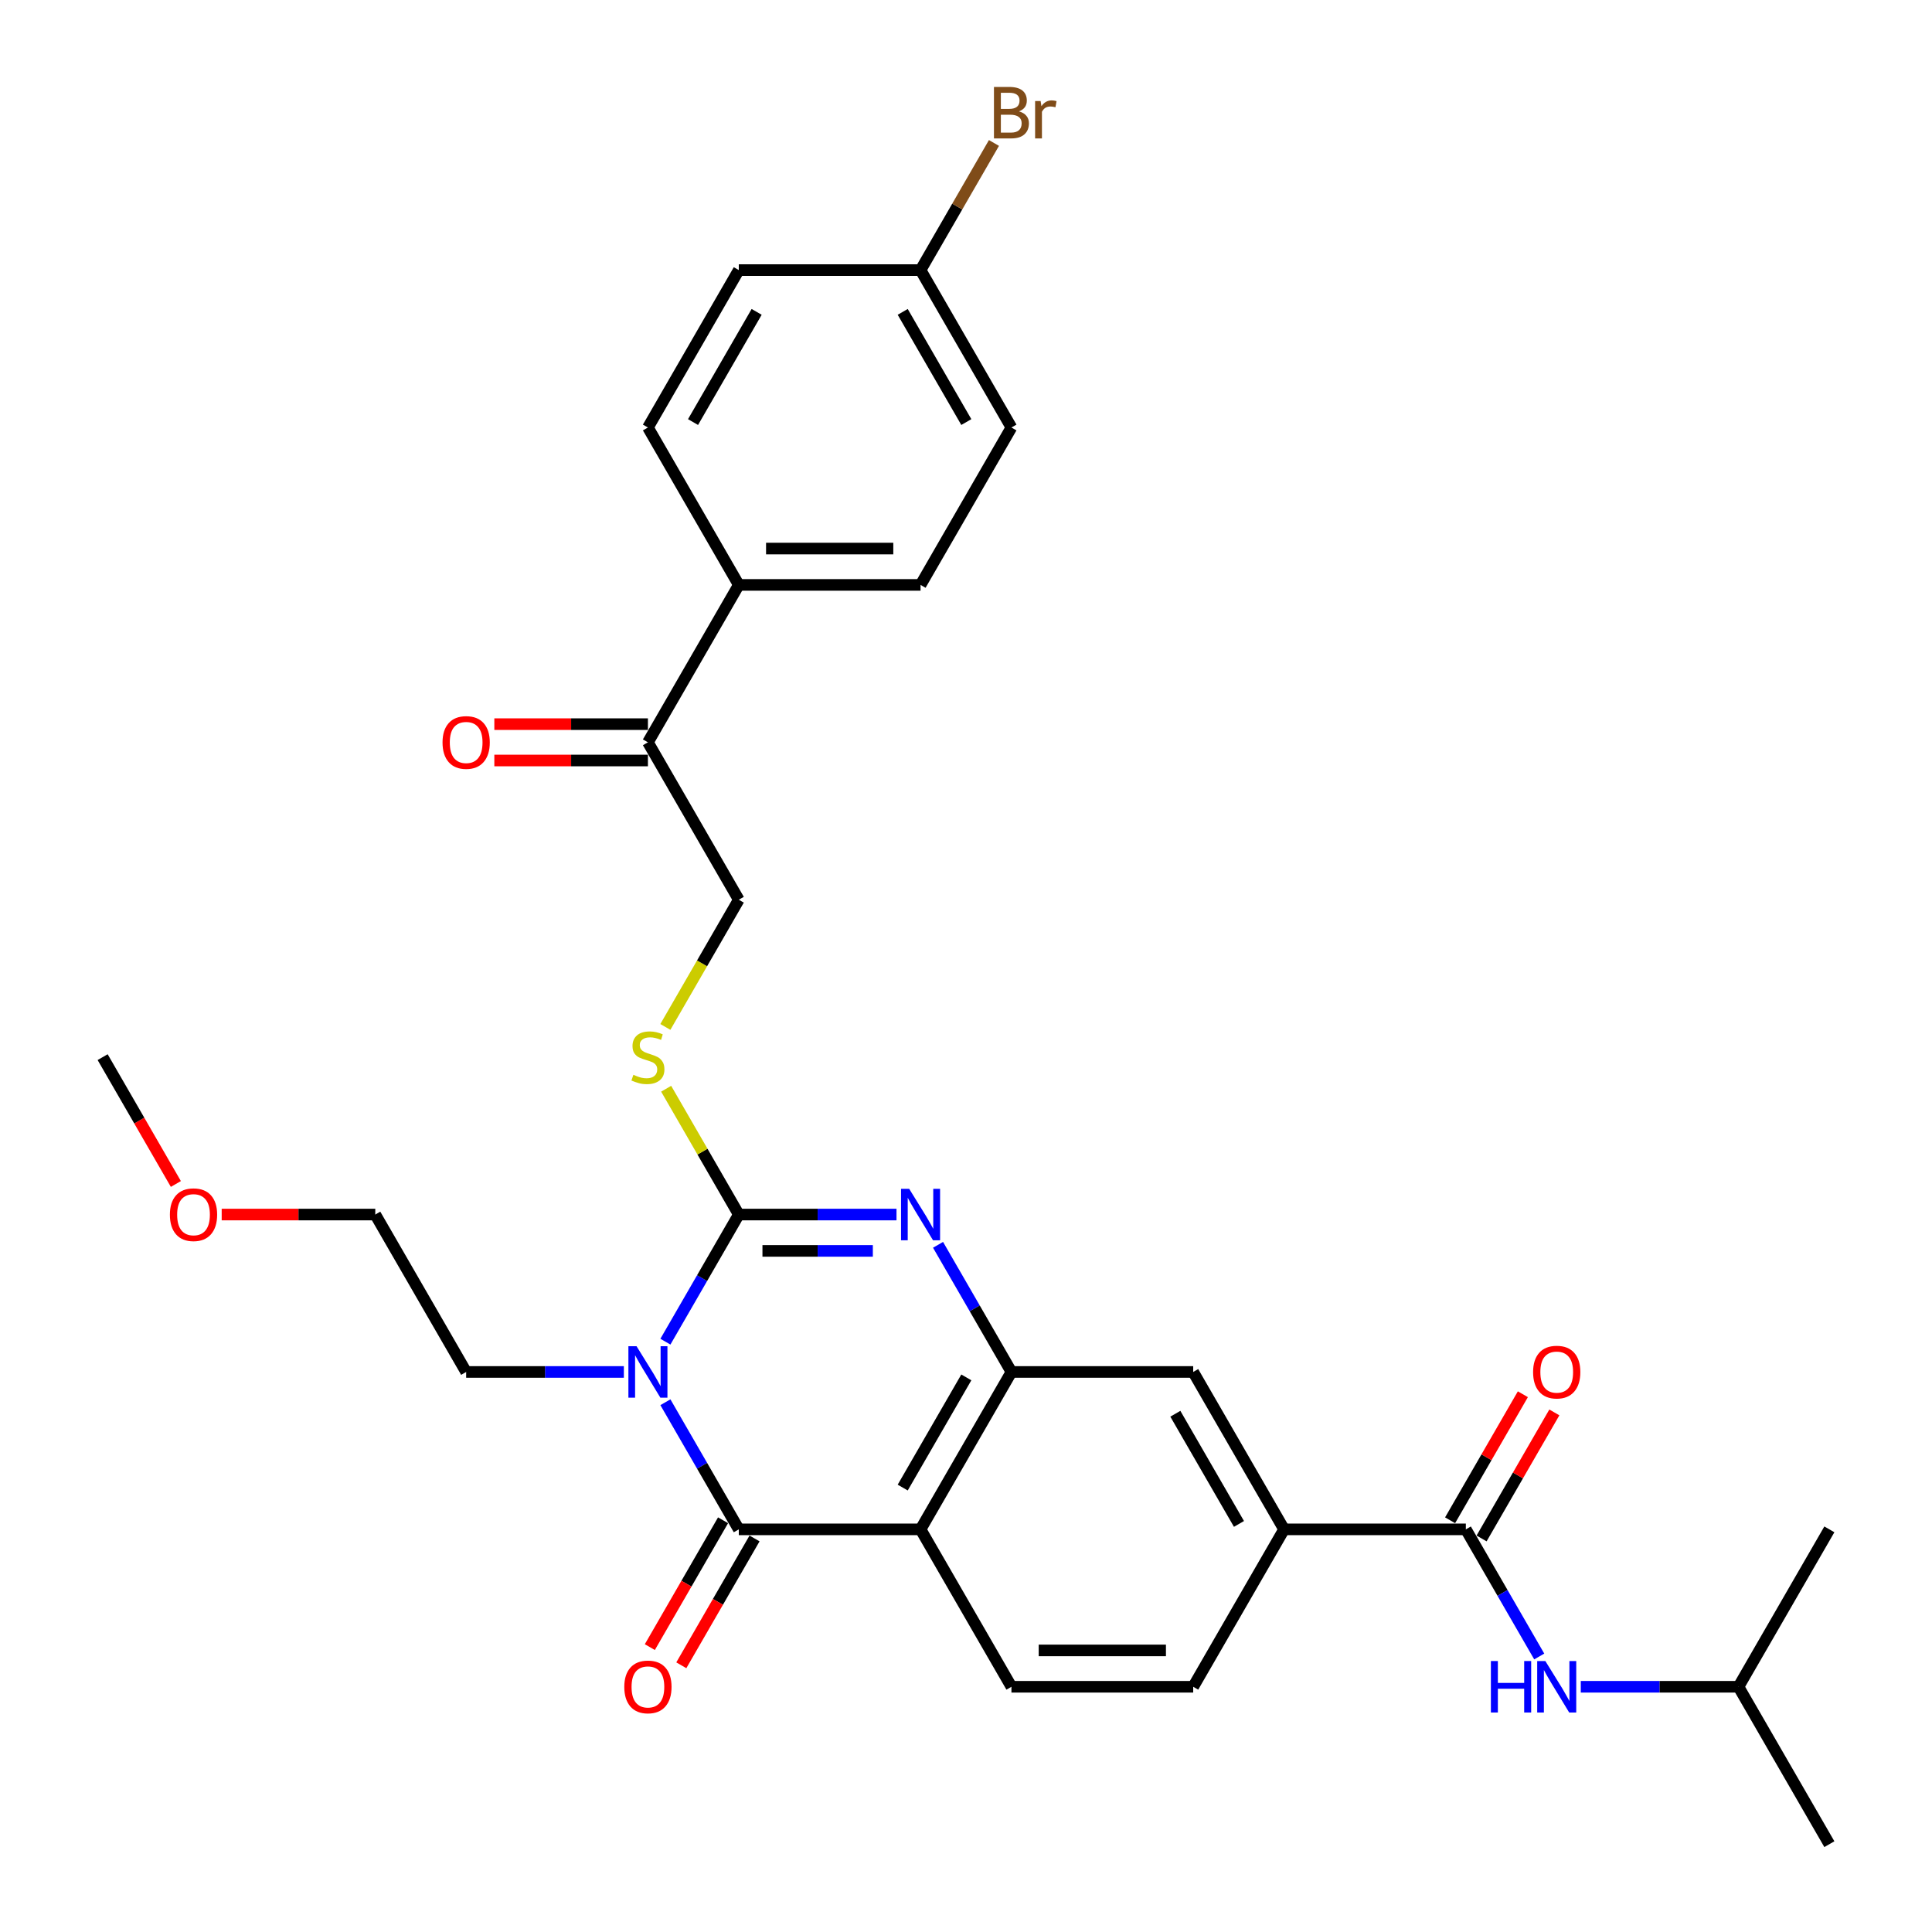 <?xml version='1.0' encoding='iso-8859-1'?>
<svg version='1.1' baseProfile='full'
              xmlns='http://www.w3.org/2000/svg'
                      xmlns:rdkit='http://www.rdkit.org/xml'
                      xmlns:xlink='http://www.w3.org/1999/xlink'
                  xml:space='preserve'
width='1000px' height='1000px' viewBox='0 0 1000 1000'>
<!-- END OF HEADER -->
<rect style='opacity:1.0;fill:#FFFFFF;stroke:none' width='1000' height='1000' x='0' y='0'> </rect>
<path class='bond-0' d='M 344.411,694.448 L 363.406,661.548' style='fill:none;fill-rule:evenodd;stroke:#0000FF;stroke-width:6px;stroke-linecap:butt;stroke-linejoin:miter;stroke-opacity:1' />
<path class='bond-0' d='M 363.406,661.548 L 382.402,628.647' style='fill:none;fill-rule:evenodd;stroke:#000000;stroke-width:6px;stroke-linecap:butt;stroke-linejoin:miter;stroke-opacity:1' />
<path class='bond-1' d='M 344.411,725.795 L 363.406,758.696' style='fill:none;fill-rule:evenodd;stroke:#0000FF;stroke-width:6px;stroke-linecap:butt;stroke-linejoin:miter;stroke-opacity:1' />
<path class='bond-1' d='M 363.406,758.696 L 382.402,791.596' style='fill:none;fill-rule:evenodd;stroke:#000000;stroke-width:6px;stroke-linecap:butt;stroke-linejoin:miter;stroke-opacity:1' />
<path class='bond-18' d='M 322.906,710.122 L 282.095,710.122' style='fill:none;fill-rule:evenodd;stroke:#0000FF;stroke-width:6px;stroke-linecap:butt;stroke-linejoin:miter;stroke-opacity:1' />
<path class='bond-18' d='M 282.095,710.122 L 241.283,710.122' style='fill:none;fill-rule:evenodd;stroke:#000000;stroke-width:6px;stroke-linecap:butt;stroke-linejoin:miter;stroke-opacity:1' />
<path class='bond-2' d='M 382.402,628.647 L 423.213,628.647' style='fill:none;fill-rule:evenodd;stroke:#000000;stroke-width:6px;stroke-linecap:butt;stroke-linejoin:miter;stroke-opacity:1' />
<path class='bond-2' d='M 423.213,628.647 L 464.024,628.647' style='fill:none;fill-rule:evenodd;stroke:#0000FF;stroke-width:6px;stroke-linecap:butt;stroke-linejoin:miter;stroke-opacity:1' />
<path class='bond-2' d='M 394.645,647.463 L 423.213,647.463' style='fill:none;fill-rule:evenodd;stroke:#000000;stroke-width:6px;stroke-linecap:butt;stroke-linejoin:miter;stroke-opacity:1' />
<path class='bond-2' d='M 423.213,647.463 L 451.781,647.463' style='fill:none;fill-rule:evenodd;stroke:#0000FF;stroke-width:6px;stroke-linecap:butt;stroke-linejoin:miter;stroke-opacity:1' />
<path class='bond-6' d='M 382.402,628.647 L 363.602,596.085' style='fill:none;fill-rule:evenodd;stroke:#000000;stroke-width:6px;stroke-linecap:butt;stroke-linejoin:miter;stroke-opacity:1' />
<path class='bond-6' d='M 363.602,596.085 L 344.802,563.523' style='fill:none;fill-rule:evenodd;stroke:#CCCC00;stroke-width:6px;stroke-linecap:butt;stroke-linejoin:miter;stroke-opacity:1' />
<path class='bond-3' d='M 382.402,791.596 L 476.48,791.596' style='fill:none;fill-rule:evenodd;stroke:#000000;stroke-width:6px;stroke-linecap:butt;stroke-linejoin:miter;stroke-opacity:1' />
<path class='bond-11' d='M 374.254,786.892 L 355.302,819.718' style='fill:none;fill-rule:evenodd;stroke:#000000;stroke-width:6px;stroke-linecap:butt;stroke-linejoin:miter;stroke-opacity:1' />
<path class='bond-11' d='M 355.302,819.718 L 336.351,852.543' style='fill:none;fill-rule:evenodd;stroke:#FF0000;stroke-width:6px;stroke-linecap:butt;stroke-linejoin:miter;stroke-opacity:1' />
<path class='bond-11' d='M 390.549,796.3 L 371.597,829.125' style='fill:none;fill-rule:evenodd;stroke:#000000;stroke-width:6px;stroke-linecap:butt;stroke-linejoin:miter;stroke-opacity:1' />
<path class='bond-11' d='M 371.597,829.125 L 352.646,861.951' style='fill:none;fill-rule:evenodd;stroke:#FF0000;stroke-width:6px;stroke-linecap:butt;stroke-linejoin:miter;stroke-opacity:1' />
<path class='bond-31' d='M 485.529,644.321 L 504.525,677.221' style='fill:none;fill-rule:evenodd;stroke:#0000FF;stroke-width:6px;stroke-linecap:butt;stroke-linejoin:miter;stroke-opacity:1' />
<path class='bond-31' d='M 504.525,677.221 L 523.52,710.122' style='fill:none;fill-rule:evenodd;stroke:#000000;stroke-width:6px;stroke-linecap:butt;stroke-linejoin:miter;stroke-opacity:1' />
<path class='bond-4' d='M 476.48,791.596 L 523.52,710.122' style='fill:none;fill-rule:evenodd;stroke:#000000;stroke-width:6px;stroke-linecap:butt;stroke-linejoin:miter;stroke-opacity:1' />
<path class='bond-4' d='M 467.241,769.967 L 500.169,712.935' style='fill:none;fill-rule:evenodd;stroke:#000000;stroke-width:6px;stroke-linecap:butt;stroke-linejoin:miter;stroke-opacity:1' />
<path class='bond-9' d='M 476.48,791.596 L 523.52,873.071' style='fill:none;fill-rule:evenodd;stroke:#000000;stroke-width:6px;stroke-linecap:butt;stroke-linejoin:miter;stroke-opacity:1' />
<path class='bond-8' d='M 523.52,710.122 L 617.598,710.122' style='fill:none;fill-rule:evenodd;stroke:#000000;stroke-width:6px;stroke-linecap:butt;stroke-linejoin:miter;stroke-opacity:1' />
<path class='bond-5' d='M 758.717,791.596 L 664.638,791.596' style='fill:none;fill-rule:evenodd;stroke:#000000;stroke-width:6px;stroke-linecap:butt;stroke-linejoin:miter;stroke-opacity:1' />
<path class='bond-10' d='M 758.717,791.596 L 777.712,824.497' style='fill:none;fill-rule:evenodd;stroke:#000000;stroke-width:6px;stroke-linecap:butt;stroke-linejoin:miter;stroke-opacity:1' />
<path class='bond-10' d='M 777.712,824.497 L 796.707,857.397' style='fill:none;fill-rule:evenodd;stroke:#0000FF;stroke-width:6px;stroke-linecap:butt;stroke-linejoin:miter;stroke-opacity:1' />
<path class='bond-14' d='M 766.864,796.3 L 785.696,763.682' style='fill:none;fill-rule:evenodd;stroke:#000000;stroke-width:6px;stroke-linecap:butt;stroke-linejoin:miter;stroke-opacity:1' />
<path class='bond-14' d='M 785.696,763.682 L 804.528,731.064' style='fill:none;fill-rule:evenodd;stroke:#FF0000;stroke-width:6px;stroke-linecap:butt;stroke-linejoin:miter;stroke-opacity:1' />
<path class='bond-14' d='M 750.569,786.892 L 769.401,754.274' style='fill:none;fill-rule:evenodd;stroke:#000000;stroke-width:6px;stroke-linecap:butt;stroke-linejoin:miter;stroke-opacity:1' />
<path class='bond-14' d='M 769.401,754.274 L 788.234,721.656' style='fill:none;fill-rule:evenodd;stroke:#FF0000;stroke-width:6px;stroke-linecap:butt;stroke-linejoin:miter;stroke-opacity:1' />
<path class='bond-16' d='M 344.39,531.537 L 363.396,498.617' style='fill:none;fill-rule:evenodd;stroke:#CCCC00;stroke-width:6px;stroke-linecap:butt;stroke-linejoin:miter;stroke-opacity:1' />
<path class='bond-16' d='M 363.396,498.617 L 382.402,465.698' style='fill:none;fill-rule:evenodd;stroke:#000000;stroke-width:6px;stroke-linecap:butt;stroke-linejoin:miter;stroke-opacity:1' />
<path class='bond-7' d='M 664.638,791.596 L 617.598,873.071' style='fill:none;fill-rule:evenodd;stroke:#000000;stroke-width:6px;stroke-linecap:butt;stroke-linejoin:miter;stroke-opacity:1' />
<path class='bond-32' d='M 664.638,791.596 L 617.598,710.122' style='fill:none;fill-rule:evenodd;stroke:#000000;stroke-width:6px;stroke-linecap:butt;stroke-linejoin:miter;stroke-opacity:1' />
<path class='bond-32' d='M 641.287,788.783 L 608.359,731.751' style='fill:none;fill-rule:evenodd;stroke:#000000;stroke-width:6px;stroke-linecap:butt;stroke-linejoin:miter;stroke-opacity:1' />
<path class='bond-15' d='M 523.52,873.071 L 617.598,873.071' style='fill:none;fill-rule:evenodd;stroke:#000000;stroke-width:6px;stroke-linecap:butt;stroke-linejoin:miter;stroke-opacity:1' />
<path class='bond-15' d='M 537.632,854.255 L 603.487,854.255' style='fill:none;fill-rule:evenodd;stroke:#000000;stroke-width:6px;stroke-linecap:butt;stroke-linejoin:miter;stroke-opacity:1' />
<path class='bond-25' d='M 818.212,873.071 L 859.023,873.071' style='fill:none;fill-rule:evenodd;stroke:#0000FF;stroke-width:6px;stroke-linecap:butt;stroke-linejoin:miter;stroke-opacity:1' />
<path class='bond-25' d='M 859.023,873.071 L 899.835,873.071' style='fill:none;fill-rule:evenodd;stroke:#000000;stroke-width:6px;stroke-linecap:butt;stroke-linejoin:miter;stroke-opacity:1' />
<path class='bond-12' d='M 335.362,384.223 L 382.402,465.698' style='fill:none;fill-rule:evenodd;stroke:#000000;stroke-width:6px;stroke-linecap:butt;stroke-linejoin:miter;stroke-opacity:1' />
<path class='bond-13' d='M 335.362,384.223 L 382.402,302.749' style='fill:none;fill-rule:evenodd;stroke:#000000;stroke-width:6px;stroke-linecap:butt;stroke-linejoin:miter;stroke-opacity:1' />
<path class='bond-17' d='M 335.362,374.815 L 295.614,374.815' style='fill:none;fill-rule:evenodd;stroke:#000000;stroke-width:6px;stroke-linecap:butt;stroke-linejoin:miter;stroke-opacity:1' />
<path class='bond-17' d='M 295.614,374.815 L 255.866,374.815' style='fill:none;fill-rule:evenodd;stroke:#FF0000;stroke-width:6px;stroke-linecap:butt;stroke-linejoin:miter;stroke-opacity:1' />
<path class='bond-17' d='M 335.362,393.631 L 295.614,393.631' style='fill:none;fill-rule:evenodd;stroke:#000000;stroke-width:6px;stroke-linecap:butt;stroke-linejoin:miter;stroke-opacity:1' />
<path class='bond-17' d='M 295.614,393.631 L 255.866,393.631' style='fill:none;fill-rule:evenodd;stroke:#FF0000;stroke-width:6px;stroke-linecap:butt;stroke-linejoin:miter;stroke-opacity:1' />
<path class='bond-19' d='M 382.402,302.749 L 476.48,302.749' style='fill:none;fill-rule:evenodd;stroke:#000000;stroke-width:6px;stroke-linecap:butt;stroke-linejoin:miter;stroke-opacity:1' />
<path class='bond-19' d='M 396.513,283.933 L 462.368,283.933' style='fill:none;fill-rule:evenodd;stroke:#000000;stroke-width:6px;stroke-linecap:butt;stroke-linejoin:miter;stroke-opacity:1' />
<path class='bond-20' d='M 382.402,302.749 L 335.362,221.274' style='fill:none;fill-rule:evenodd;stroke:#000000;stroke-width:6px;stroke-linecap:butt;stroke-linejoin:miter;stroke-opacity:1' />
<path class='bond-27' d='M 241.283,710.122 L 194.244,628.647' style='fill:none;fill-rule:evenodd;stroke:#000000;stroke-width:6px;stroke-linecap:butt;stroke-linejoin:miter;stroke-opacity:1' />
<path class='bond-23' d='M 476.48,302.749 L 523.52,221.274' style='fill:none;fill-rule:evenodd;stroke:#000000;stroke-width:6px;stroke-linecap:butt;stroke-linejoin:miter;stroke-opacity:1' />
<path class='bond-22' d='M 335.362,221.274 L 382.402,139.799' style='fill:none;fill-rule:evenodd;stroke:#000000;stroke-width:6px;stroke-linecap:butt;stroke-linejoin:miter;stroke-opacity:1' />
<path class='bond-22' d='M 358.713,218.461 L 391.641,161.428' style='fill:none;fill-rule:evenodd;stroke:#000000;stroke-width:6px;stroke-linecap:butt;stroke-linejoin:miter;stroke-opacity:1' />
<path class='bond-21' d='M 476.48,139.799 L 382.402,139.799' style='fill:none;fill-rule:evenodd;stroke:#000000;stroke-width:6px;stroke-linecap:butt;stroke-linejoin:miter;stroke-opacity:1' />
<path class='bond-24' d='M 476.48,139.799 L 495.475,106.899' style='fill:none;fill-rule:evenodd;stroke:#000000;stroke-width:6px;stroke-linecap:butt;stroke-linejoin:miter;stroke-opacity:1' />
<path class='bond-24' d='M 495.475,106.899 L 514.471,73.998' style='fill:none;fill-rule:evenodd;stroke:#7F4C19;stroke-width:6px;stroke-linecap:butt;stroke-linejoin:miter;stroke-opacity:1' />
<path class='bond-33' d='M 476.48,139.799 L 523.52,221.274' style='fill:none;fill-rule:evenodd;stroke:#000000;stroke-width:6px;stroke-linecap:butt;stroke-linejoin:miter;stroke-opacity:1' />
<path class='bond-33' d='M 467.241,161.428 L 500.169,218.461' style='fill:none;fill-rule:evenodd;stroke:#000000;stroke-width:6px;stroke-linecap:butt;stroke-linejoin:miter;stroke-opacity:1' />
<path class='bond-29' d='M 899.835,873.071 L 946.874,954.545' style='fill:none;fill-rule:evenodd;stroke:#000000;stroke-width:6px;stroke-linecap:butt;stroke-linejoin:miter;stroke-opacity:1' />
<path class='bond-30' d='M 899.835,873.071 L 946.874,791.596' style='fill:none;fill-rule:evenodd;stroke:#000000;stroke-width:6px;stroke-linecap:butt;stroke-linejoin:miter;stroke-opacity:1' />
<path class='bond-26' d='M 114.747,628.647 L 154.496,628.647' style='fill:none;fill-rule:evenodd;stroke:#FF0000;stroke-width:6px;stroke-linecap:butt;stroke-linejoin:miter;stroke-opacity:1' />
<path class='bond-26' d='M 154.496,628.647 L 194.244,628.647' style='fill:none;fill-rule:evenodd;stroke:#000000;stroke-width:6px;stroke-linecap:butt;stroke-linejoin:miter;stroke-opacity:1' />
<path class='bond-28' d='M 91.029,612.823 L 72.078,579.998' style='fill:none;fill-rule:evenodd;stroke:#FF0000;stroke-width:6px;stroke-linecap:butt;stroke-linejoin:miter;stroke-opacity:1' />
<path class='bond-28' d='M 72.078,579.998 L 53.126,547.172' style='fill:none;fill-rule:evenodd;stroke:#000000;stroke-width:6px;stroke-linecap:butt;stroke-linejoin:miter;stroke-opacity:1' />
<path  class='atom-0' d='M 329.473 696.8
L 338.203 710.912
Q 339.069 712.304, 340.461 714.826
Q 341.854 717.347, 341.929 717.497
L 341.929 696.8
L 345.466 696.8
L 345.466 723.443
L 341.816 723.443
L 332.446 708.014
Q 331.354 706.208, 330.188 704.138
Q 329.059 702.068, 328.72 701.429
L 328.72 723.443
L 325.258 723.443
L 325.258 696.8
L 329.473 696.8
' fill='#0000FF'/>
<path  class='atom-3' d='M 470.591 615.325
L 479.321 629.437
Q 480.187 630.83, 481.579 633.351
Q 482.972 635.872, 483.047 636.023
L 483.047 615.325
L 486.584 615.325
L 486.584 641.969
L 482.934 641.969
L 473.564 626.54
Q 472.473 624.733, 471.306 622.664
Q 470.177 620.594, 469.838 619.954
L 469.838 641.969
L 466.376 641.969
L 466.376 615.325
L 470.591 615.325
' fill='#0000FF'/>
<path  class='atom-7' d='M 327.836 556.317
Q 328.137 556.43, 329.379 556.957
Q 330.621 557.483, 331.975 557.822
Q 333.368 558.123, 334.722 558.123
Q 337.244 558.123, 338.711 556.919
Q 340.179 555.677, 340.179 553.532
Q 340.179 552.064, 339.426 551.161
Q 338.711 550.258, 337.582 549.769
Q 336.453 549.28, 334.572 548.715
Q 332.201 548, 330.771 547.323
Q 329.379 546.646, 328.363 545.216
Q 327.384 543.786, 327.384 541.377
Q 327.384 538.028, 329.642 535.958
Q 331.938 533.888, 336.453 533.888
Q 339.539 533.888, 343.039 535.356
L 342.173 538.254
Q 338.975 536.937, 336.566 536.937
Q 333.97 536.937, 332.54 538.028
Q 331.11 539.082, 331.147 540.926
Q 331.147 542.356, 331.862 543.221
Q 332.615 544.087, 333.669 544.576
Q 334.76 545.065, 336.566 545.63
Q 338.975 546.382, 340.405 547.135
Q 341.835 547.887, 342.851 549.43
Q 343.904 550.936, 343.904 553.532
Q 343.904 557.22, 341.421 559.214
Q 338.975 561.171, 334.873 561.171
Q 332.502 561.171, 330.696 560.644
Q 328.927 560.155, 326.82 559.29
L 327.836 556.317
' fill='#CCCC00'/>
<path  class='atom-11' d='M 771.681 859.749
L 775.293 859.749
L 775.293 871.076
L 788.916 871.076
L 788.916 859.749
L 792.529 859.749
L 792.529 886.392
L 788.916 886.392
L 788.916 874.087
L 775.293 874.087
L 775.293 886.392
L 771.681 886.392
L 771.681 859.749
' fill='#0000FF'/>
<path  class='atom-11' d='M 799.867 859.749
L 808.597 873.861
Q 809.463 875.253, 810.855 877.775
Q 812.247 880.296, 812.323 880.447
L 812.323 859.749
L 815.86 859.749
L 815.86 886.392
L 812.21 886.392
L 802.84 870.963
Q 801.748 869.157, 800.582 867.087
Q 799.453 865.018, 799.114 864.378
L 799.114 886.392
L 795.652 886.392
L 795.652 859.749
L 799.867 859.749
' fill='#0000FF'/>
<path  class='atom-12' d='M 323.132 873.146
Q 323.132 866.749, 326.293 863.174
Q 329.454 859.599, 335.362 859.599
Q 341.27 859.599, 344.431 863.174
Q 347.592 866.749, 347.592 873.146
Q 347.592 879.619, 344.394 883.307
Q 341.195 886.957, 335.362 886.957
Q 329.492 886.957, 326.293 883.307
Q 323.132 879.656, 323.132 873.146
M 335.362 883.946
Q 339.426 883.946, 341.609 881.237
Q 343.829 878.49, 343.829 873.146
Q 343.829 867.915, 341.609 865.281
Q 339.426 862.609, 335.362 862.609
Q 331.298 862.609, 329.078 865.243
Q 326.895 867.878, 326.895 873.146
Q 326.895 878.527, 329.078 881.237
Q 331.298 883.946, 335.362 883.946
' fill='#FF0000'/>
<path  class='atom-15' d='M 793.526 710.197
Q 793.526 703.8, 796.687 700.225
Q 799.848 696.65, 805.756 696.65
Q 811.664 696.65, 814.825 700.225
Q 817.986 703.8, 817.986 710.197
Q 817.986 716.67, 814.788 720.357
Q 811.589 724.008, 805.756 724.008
Q 799.886 724.008, 796.687 720.357
Q 793.526 716.707, 793.526 710.197
M 805.756 720.997
Q 809.82 720.997, 812.003 718.288
Q 814.223 715.541, 814.223 710.197
Q 814.223 704.966, 812.003 702.332
Q 809.82 699.66, 805.756 699.66
Q 801.692 699.66, 799.472 702.294
Q 797.289 704.928, 797.289 710.197
Q 797.289 715.578, 799.472 718.288
Q 801.692 720.997, 805.756 720.997
' fill='#FF0000'/>
<path  class='atom-18' d='M 229.053 384.298
Q 229.053 377.901, 232.214 374.326
Q 235.375 370.751, 241.283 370.751
Q 247.192 370.751, 250.353 374.326
Q 253.514 377.901, 253.514 384.298
Q 253.514 390.771, 250.315 394.459
Q 247.116 398.109, 241.283 398.109
Q 235.413 398.109, 232.214 394.459
Q 229.053 390.809, 229.053 384.298
M 241.283 395.099
Q 245.348 395.099, 247.53 392.389
Q 249.75 389.642, 249.75 384.298
Q 249.75 379.068, 247.53 376.433
Q 245.348 373.762, 241.283 373.762
Q 237.219 373.762, 234.999 376.396
Q 232.816 379.03, 232.816 384.298
Q 232.816 389.68, 234.999 392.389
Q 237.219 395.099, 241.283 395.099
' fill='#FF0000'/>
<path  class='atom-25' d='M 527.415 57.647
Q 529.973 58.362, 531.253 59.943
Q 532.57 61.486, 532.57 63.781
Q 532.57 67.469, 530.199 69.577
Q 527.866 71.646, 523.426 71.646
L 514.469 71.646
L 514.469 45.003
L 522.334 45.003
Q 526.888 45.003, 529.183 46.847
Q 531.479 48.691, 531.479 52.078
Q 531.479 56.105, 527.415 57.647
M 518.044 48.014
L 518.044 56.368
L 522.334 56.368
Q 524.969 56.368, 526.323 55.314
Q 527.716 54.223, 527.716 52.078
Q 527.716 48.014, 522.334 48.014
L 518.044 48.014
M 523.426 68.636
Q 526.022 68.636, 527.415 67.394
Q 528.807 66.152, 528.807 63.781
Q 528.807 61.599, 527.264 60.507
Q 525.759 59.378, 522.861 59.378
L 518.044 59.378
L 518.044 68.636
L 523.426 68.636
' fill='#7F4C19'/>
<path  class='atom-25' d='M 538.629 52.304
L 539.043 54.975
Q 541.075 51.965, 544.386 51.965
Q 545.44 51.965, 546.87 52.341
L 546.306 55.502
Q 544.687 55.126, 543.784 55.126
Q 542.204 55.126, 541.15 55.766
Q 540.134 56.368, 539.306 57.836
L 539.306 71.646
L 535.769 71.646
L 535.769 52.304
L 538.629 52.304
' fill='#7F4C19'/>
<path  class='atom-27' d='M 87.935 628.722
Q 87.935 622.325, 91.096 618.75
Q 94.257 615.175, 100.165 615.175
Q 106.073 615.175, 109.234 618.75
Q 112.395 622.325, 112.395 628.722
Q 112.395 635.195, 109.197 638.883
Q 105.998 642.533, 100.165 642.533
Q 94.295 642.533, 91.096 638.883
Q 87.935 635.233, 87.935 628.722
M 100.165 639.523
Q 104.229 639.523, 106.412 636.813
Q 108.632 634.066, 108.632 628.722
Q 108.632 623.491, 106.412 620.857
Q 104.229 618.185, 100.165 618.185
Q 96.101 618.185, 93.881 620.82
Q 91.698 623.454, 91.698 628.722
Q 91.698 634.104, 93.881 636.813
Q 96.101 639.523, 100.165 639.523
' fill='#FF0000'/>
</svg>
